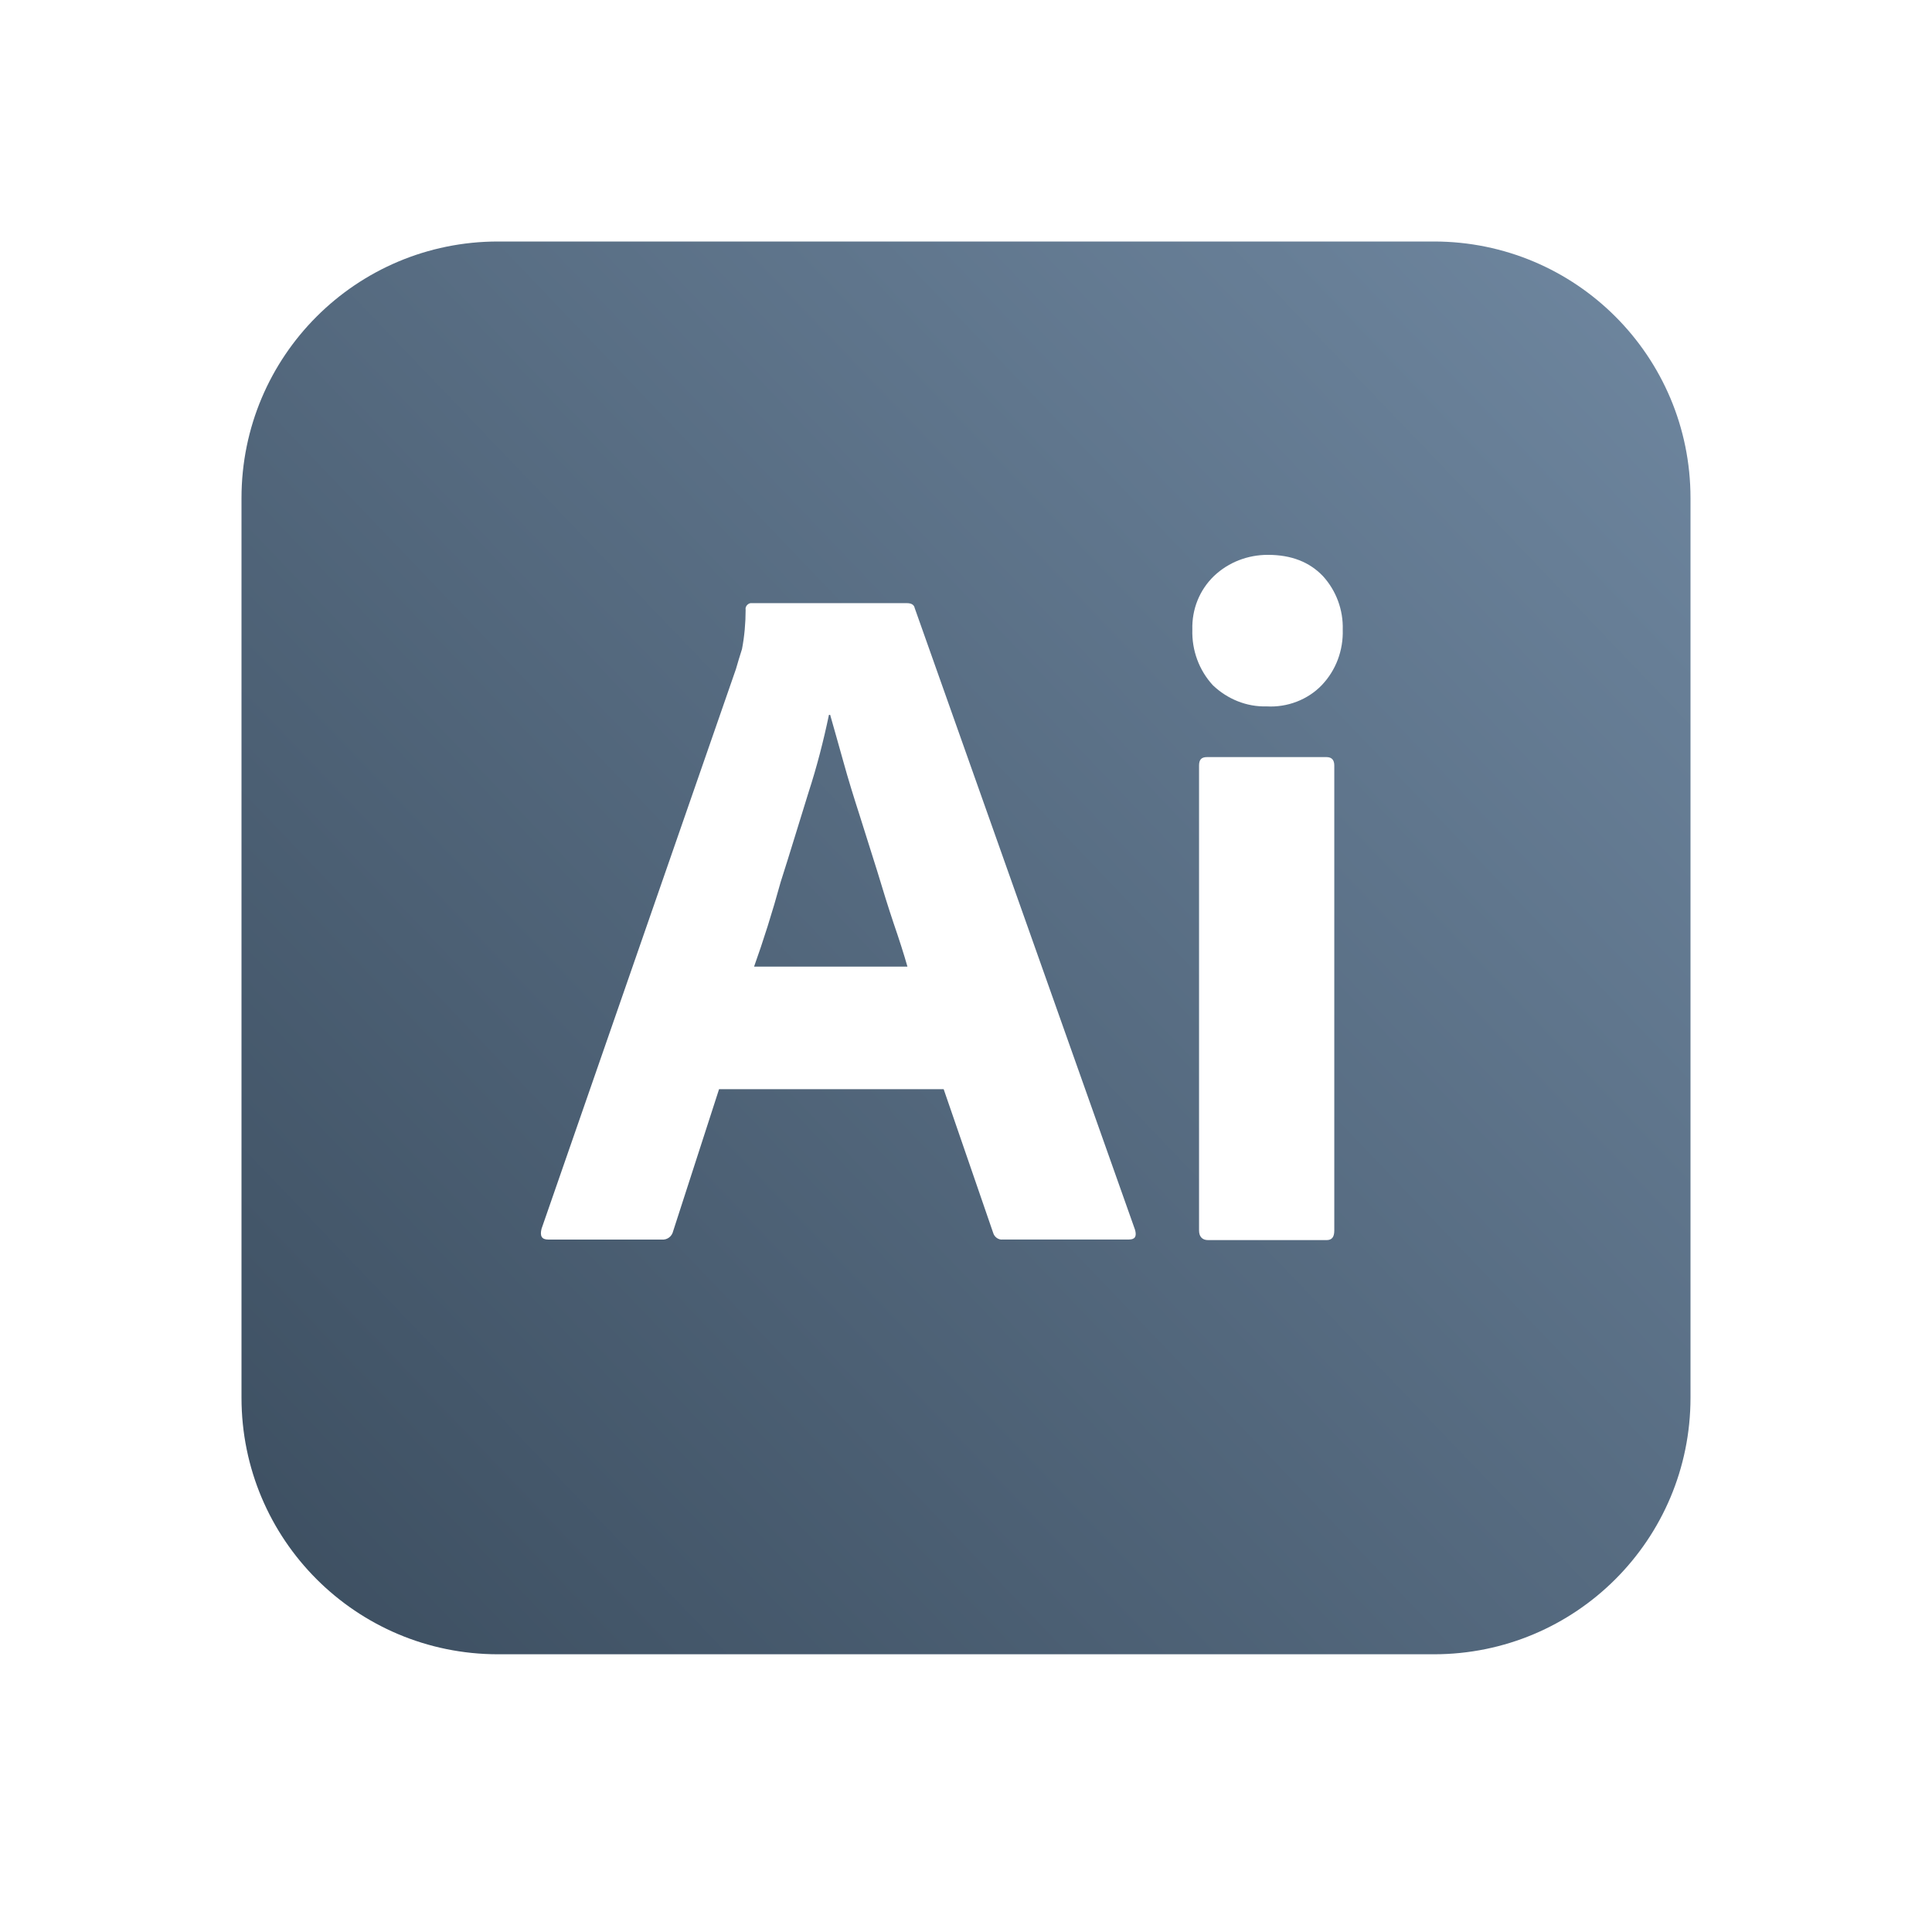 <svg width="32" height="32" viewBox="0 0 32 32" fill="none" xmlns="http://www.w3.org/2000/svg">
<path d="M14.53 14.43C14.43 14.12 14.34 13.82 14.24 13.51C14.14 13.2 14.05 12.91 13.97 12.62C13.89 12.34 13.82 12.08 13.75 11.84H13.73C13.64 12.27 13.53 12.7 13.39 13.13C13.24 13.61 13.09 14.11 12.93 14.61C12.79 15.12 12.64 15.59 12.49 16.01H15.03C14.97 15.799 14.89 15.55 14.8 15.289C14.71 15.02 14.62 14.73 14.53 14.43ZM23.75 4H8.25C5.9 4 4 5.9 4 8.25V23.15C4 25.5 5.9 27.4 8.25 27.4H23.75C26.1 27.4 28 25.5 28 23.15V8.25C28 5.9 26.1 4 23.75 4ZM18.7 20.53H16.609C16.54 20.54 16.47 20.49 16.45 20.42L15.63 18.04H11.91L11.15 20.39C11.13 20.48 11.05 20.54 10.96 20.531H9.08C8.97 20.531 8.94 20.47 8.97 20.351L12.19 11.08C12.22 10.98 12.25 10.87 12.29 10.75C12.33 10.54 12.35 10.32 12.35 10.1C12.34 10.05 12.38 10 12.43 9.99H15.02C15.1 9.99 15.14 10.02 15.15 10.07L18.8 20.37C18.83 20.479 18.8 20.53 18.7 20.53ZM22.1 20.38C22.1 20.49 22.061 20.54 21.971 20.54H20.01C19.91 20.54 19.86 20.479 19.86 20.38V12.68C19.86 12.58 19.901 12.54 19.991 12.54H21.971C22.061 12.54 22.1 12.59 22.1 12.68V20.38ZM21.891 11.35C21.66 11.59 21.32 11.72 20.98 11.7C20.65 11.71 20.33 11.58 20.089 11.35C19.859 11.1 19.739 10.77 19.749 10.43C19.739 10.09 19.869 9.77 20.108 9.54C20.35 9.31 20.67 9.19 21 9.19C21.391 9.19 21.689 9.31 21.91 9.54C22.13 9.78 22.25 10.1 22.24 10.43C22.25 10.77 22.13 11.1 21.891 11.35Z" fill="url(#paint0_linear_168_41)"/>
<defs>
<linearGradient id="paint0_linear_168_41" x1="28" y1="4" x2="4" y2="27" gradientUnits="userSpaceOnUse">
<stop stop-color="#6F87A0"/>
<stop offset="1" stop-color="#3C4E60"/>
</linearGradient>
</defs>
</svg>
